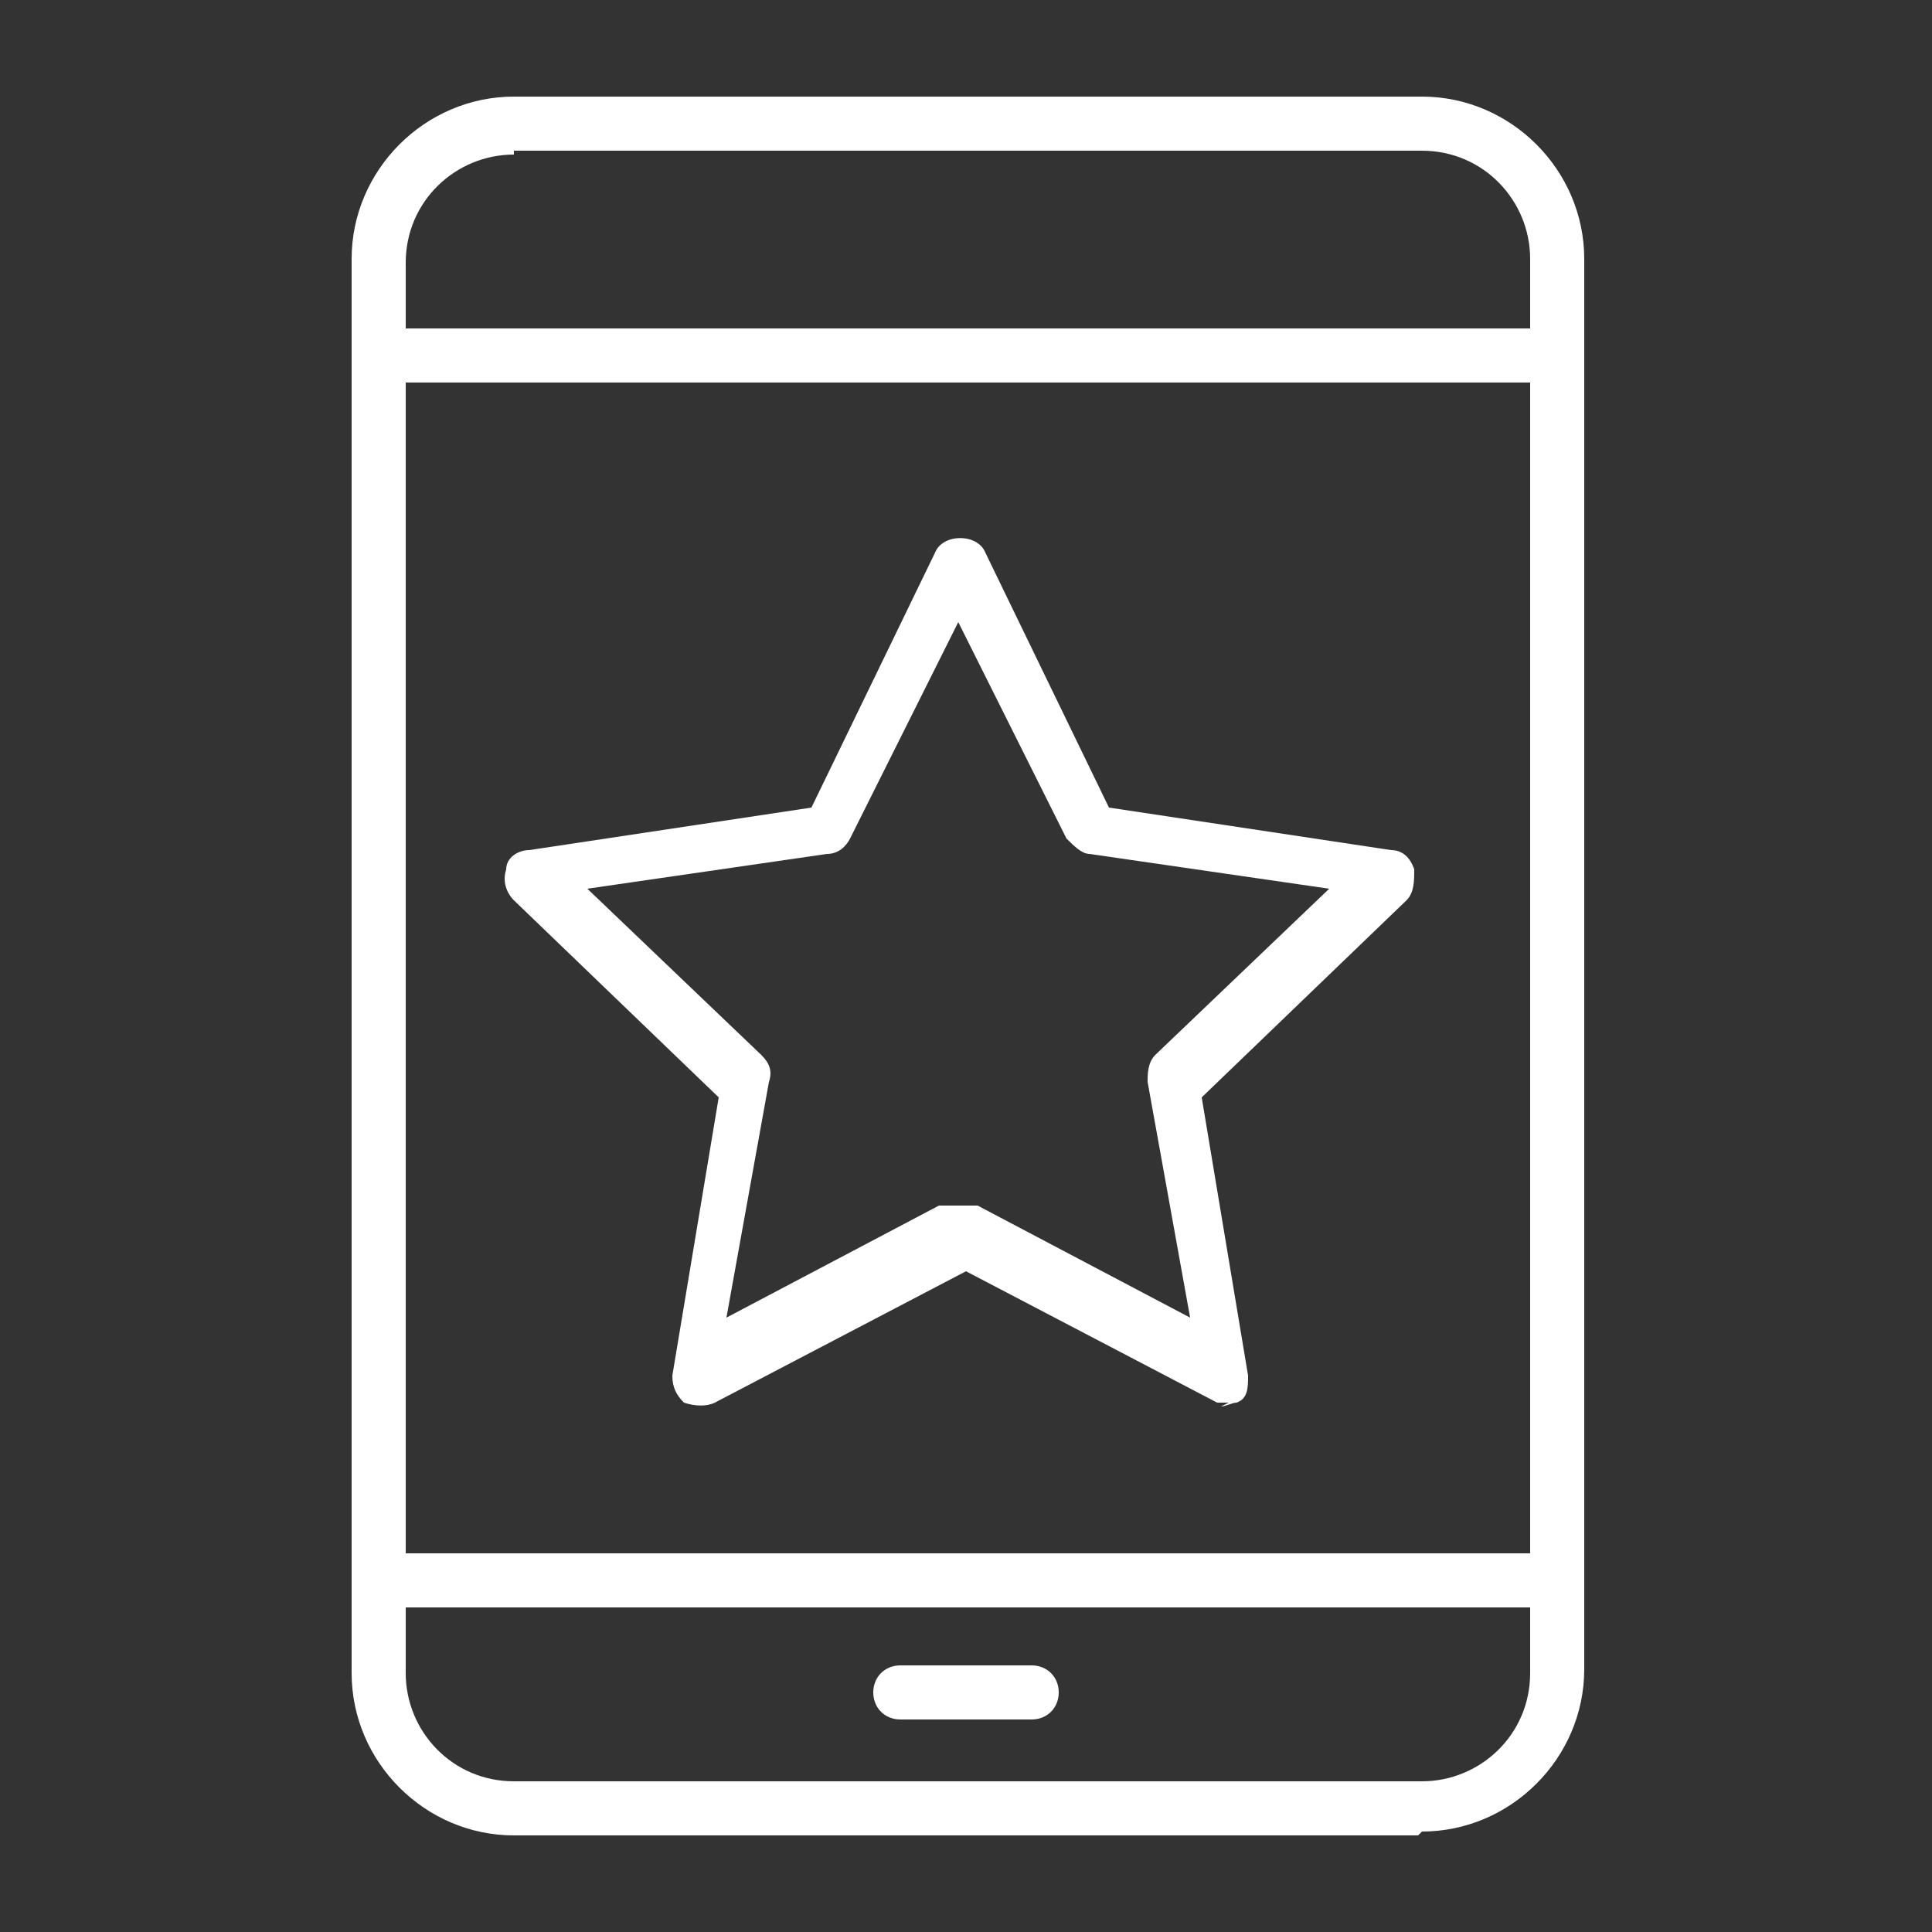 <?xml version="1.0" encoding="UTF-8"?>
<svg xmlns="http://www.w3.org/2000/svg" version="1.1" viewBox="0 0 50 50">
  <rect x="0" y="0" width="50" height="50" fill="#333333" stroke="none"/>
  <defs>
    <style>
      .cls-1 {
        fill: #fff;
      }
    </style>
  </defs>
  <!-- Generator: Adobe Illustrator 28.7.1, SVG Export Plug-In . SVG Version: 1.2.0 Build 142)  -->
  <g>
    <g id="Layer_1">
      <g>
        <g>
          <path class="cls-1" d="M36.7,47.5H13.3c-2.3,0-4.2-1.9-4.2-4.2V6.7c0-2.3,1.9-4.2,4.2-4.2h23.5c2.3,0,4.2,1.9,4.2,4.2v36.5c0,2.3-1.9,4.2-4.2,4.2ZM13.3,4c-1.5,0-2.8,1.2-2.8,2.8v36.5c0,1.5,1.2,2.8,2.8,2.8h23.5c1.5,0,2.8-1.2,2.8-2.8V6.7c0-1.5-1.2-2.8-2.8-2.8H13.3Z"/>
          <path class="cls-1" d="M40.2,9.9H9.8c-.4,0-.7-.3-.7-.7s.3-.7.7-.7h30.5c.4,0,.7.3.7.7s-.3.7-.7.7Z"/>
          <path class="cls-1" d="M40.2,41.6H9.8c-.4,0-.7-.3-.7-.7s.3-.7.7-.7h30.5c.4,0,.7.3.7.7s-.3.7-.7.7Z"/>
          <path class="cls-1" d="M26.7,44.5h-3.4c-.4,0-.7-.3-.7-.7s.3-.7.7-.7h3.4c.4,0,.7.3.7.7s-.3.7-.7.7Z"/>
        </g>
        <path class="cls-1" d="M31.8,36.3c-.1,0-.2,0-.3,0l-6.5-3.4-6.5,3.4c-.2.1-.5.1-.8,0-.2-.2-.3-.4-.3-.7l1.2-7.2-5.3-5.1c-.2-.2-.3-.5-.2-.8,0-.3.3-.5.6-.5l7.3-1.1,3.2-6.6c.2-.5,1.1-.5,1.3,0l3.2,6.6,7.3,1.1c.3,0,.5.2.6.5,0,.3,0,.6-.2.8l-5.3,5.1,1.2,7.2c0,.3,0,.6-.3.7-.1,0-.3.1-.4.1ZM25,31.2c.1,0,.2,0,.3,0l5.5,2.9-1.1-6.1c0-.2,0-.5.2-.7l4.5-4.3-6.2-.9c-.2,0-.4-.2-.6-.4l-2.8-5.6-2.8,5.6c-.1.2-.3.4-.6.4l-6.2.9,4.5,4.3c.2.2.3.4.2.7l-1.1,6.1,5.5-2.9c.1,0,.2,0,.3,0Z"/>
      </g>
    </g>
  </g>
</svg>